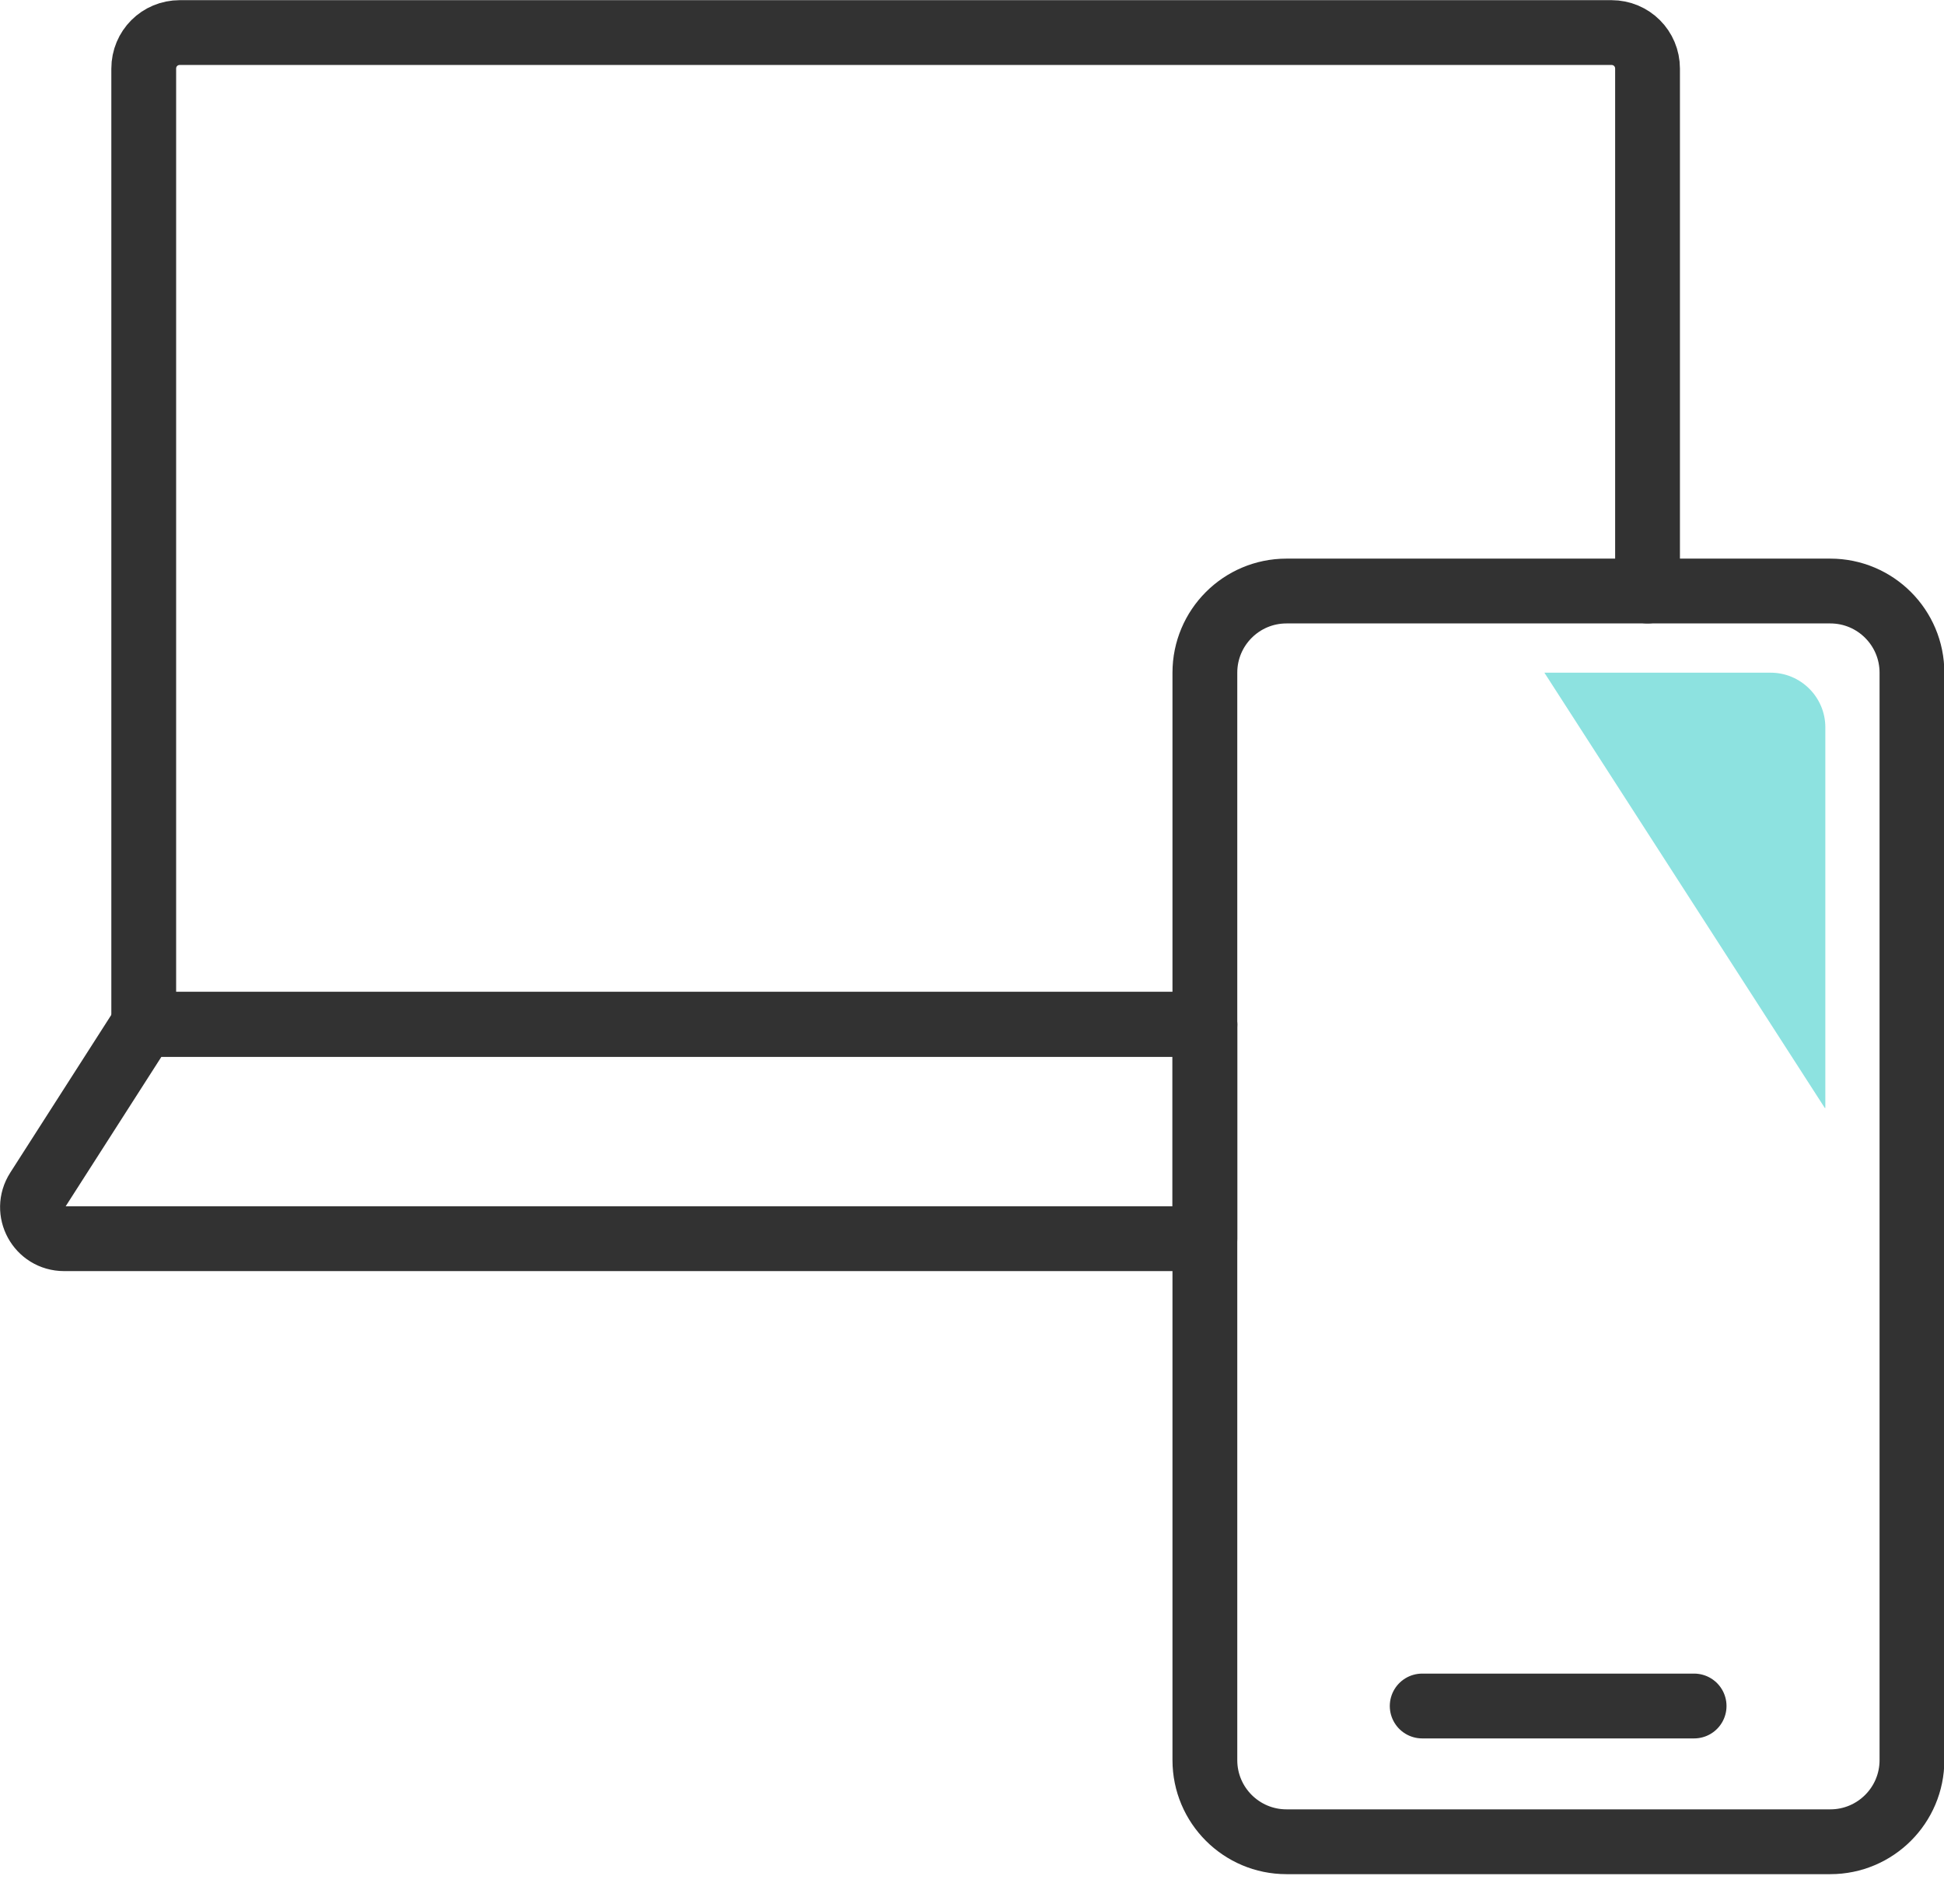 <svg width="48" height="47" viewBox="0 0 48 47" fill="none" xmlns="http://www.w3.org/2000/svg">
<g clip-path="url(#clip0_5070_6188)">
<path d="M35.116 42.114H41.83" stroke="#323232" stroke-width="1.6" stroke-miterlimit="10" stroke-linecap="round"/>
<path d="M45.193 14.59H31.765C30.652 14.59 29.75 15.493 29.75 16.606V43.45C29.75 44.563 30.652 45.465 31.765 45.465H45.193C46.306 45.465 47.209 44.563 47.209 43.45V16.606C47.209 15.493 46.306 14.59 45.193 14.59Z" stroke="#323232" stroke-width="1.6" stroke-linecap="round" stroke-linejoin="round"/>
<path fill-rule="evenodd" clip-rule="evenodd" d="M45.07 27.351V17.954C45.07 17.212 44.464 16.606 43.722 16.606H38.133L45.057 27.351H45.07Z" fill="#8DE2E0"/>
<path d="M29.75 25.286H3.549V1.694C3.549 1.199 3.944 0.804 4.439 0.804H39.79C40.284 0.804 40.68 1.199 40.68 1.694V14.59" stroke="#323232" stroke-width="1.6" stroke-linecap="round" stroke-linejoin="round"/>
<path d="M29.75 30.578H1.583C0.964 30.578 0.594 29.898 0.927 29.379L3.549 25.286H29.75V30.578Z" stroke="#323232" stroke-width="1.6" stroke-linecap="round" stroke-linejoin="round"/>
</g>
<defs>
<clipPath id="clip0_5070_6188">
<rect width="48" height="46.281" fill="white"/>
</clipPath>
</defs>
</svg>
